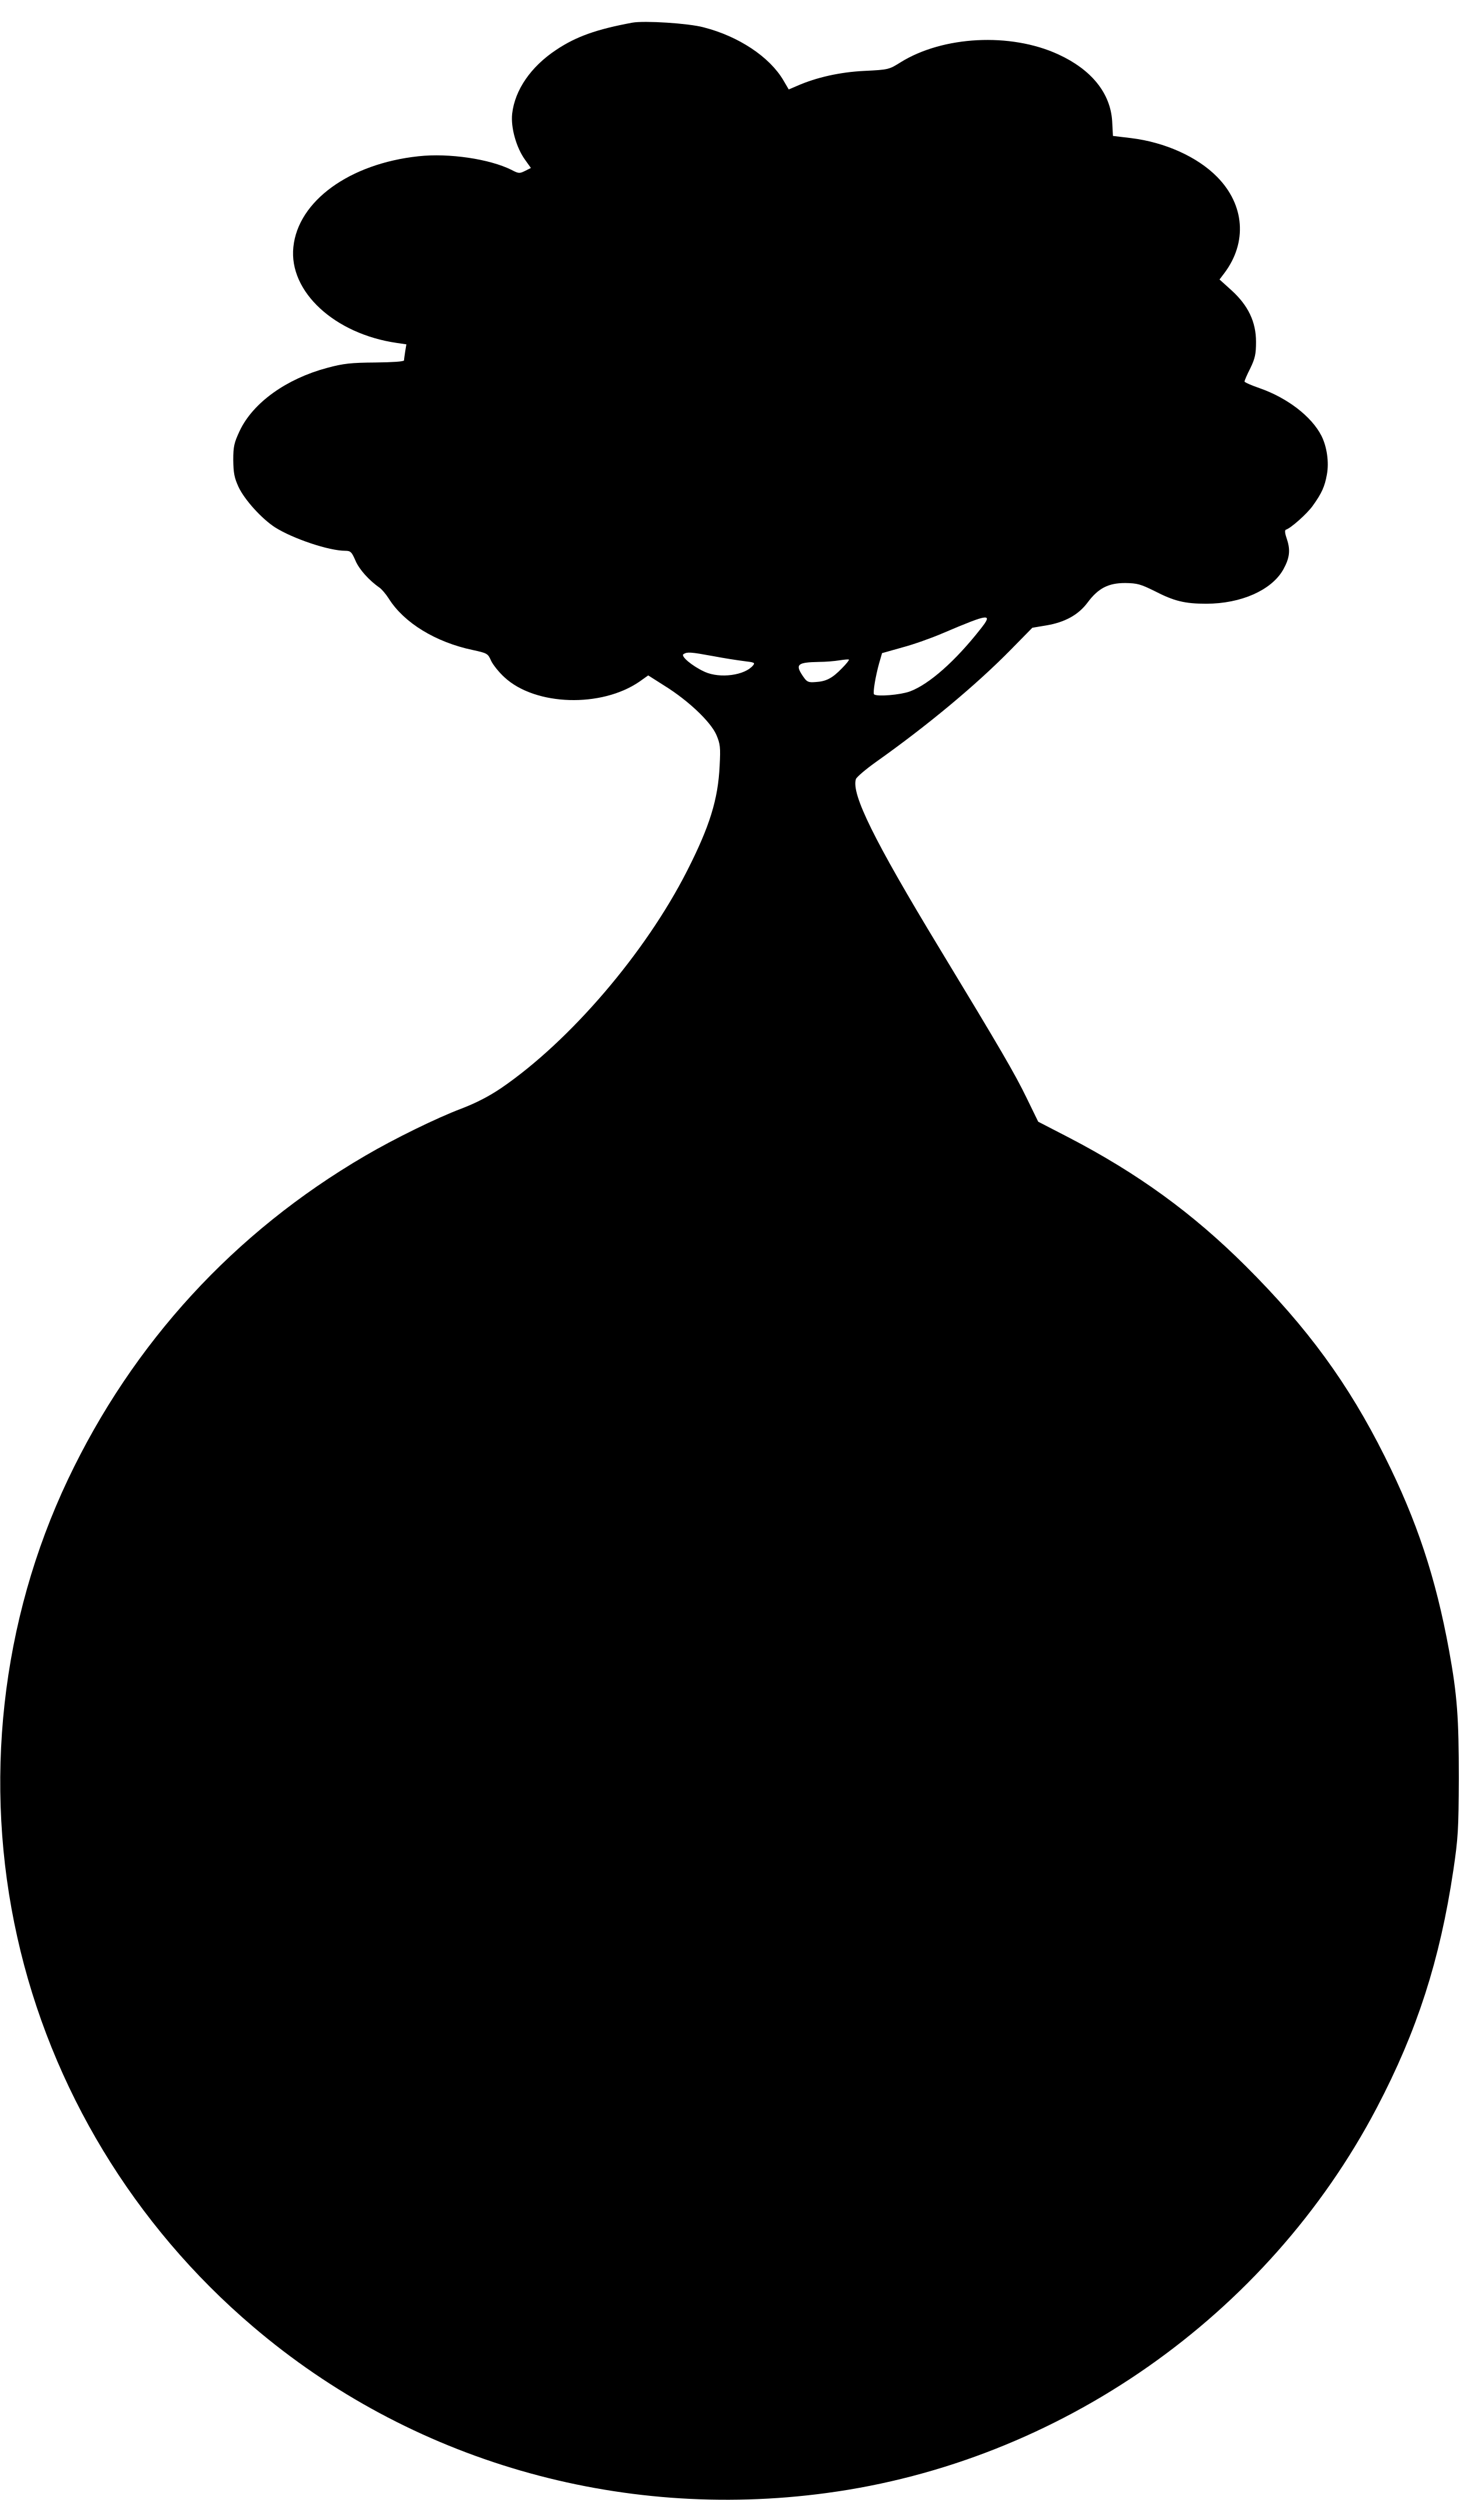  <svg version="1.0" xmlns="http://www.w3.org/2000/svg"
 width="748pt" height="1280pt" viewBox="0 0 748 1280"
 preserveAspectRatio="xMidYMid meet"><g transform="translate(0,1280) scale(0.1,-0.1)"
fill="#000000" stroke="none">
<path d="M3240 12684 c-184 -34 -288 -71 -390 -139 -130 -86 -212 -205 -226
-327 -8 -70 21 -174 66 -236 l30 -42 -30 -15 c-28 -14 -33 -14 -69 5 -112 56
-320 87 -477 70 -353 -38 -617 -229 -641 -465 -24 -228 211 -445 531 -491 l48
-7 -6 -36 c-3 -20 -6 -40 -6 -46 0 -6 -57 -10 -148 -11 -124 -1 -162 -5 -244
-27 -211 -56 -382 -179 -450 -323 -28 -60 -33 -79 -33 -149 1 -66 5 -90 27
-138 31 -66 118 -162 187 -207 92 -58 276 -120 360 -120 27 0 33 -6 52 -50 19
-45 69 -101 125 -140 11 -8 32 -33 46 -55 78 -124 240 -223 430 -263 74 -16
78 -18 94 -55 10 -21 41 -60 70 -86 158 -145 495 -155 690 -21 l45 32 85 -54
c122 -76 235 -184 264 -250 20 -47 22 -64 17 -158 -8 -173 -51 -311 -167 -539
-213 -419 -599 -870 -951 -1111 -62 -42 -127 -76 -205 -106 -125 -47 -344
-154 -494 -242 -670 -391 -1189 -956 -1522 -1657 -343 -723 -436 -1557 -259
-2345 172 -770 597 -1473 1206 -1991 805 -687 1873 -997 2940 -853 1192 160
2258 906 2818 1971 208 396 324 757 393 1218 24 162 27 208 28 470 0 308 -8
425 -50 655 -68 371 -164 663 -330 994 -186 372 -395 658 -711 973 -272 271
-554 476 -911 661 l-153 79 -58 119 c-62 128 -137 256 -448 769 -336 554 -452
790 -428 866 4 11 51 51 106 90 261 185 510 392 686 571 l112 114 72 12 c95
16 164 54 211 117 55 74 107 100 193 100 62 -1 79 -6 150 -41 101 -52 155 -65
265 -65 178 0 334 69 394 174 33 59 38 99 20 154 -11 32 -13 48 -6 51 26 8
110 83 138 123 46 64 61 98 72 159 12 63 0 144 -28 199 -50 98 -173 193 -315
243 -44 15 -80 31 -79 35 0 4 13 35 30 68 24 50 29 72 29 135 0 102 -40 186
-126 264 l-61 55 25 33 c118 157 104 349 -37 492 -101 103 -268 178 -442 199
l-92 11 -4 76 c-9 143 -106 264 -277 342 -244 112 -590 94 -807 -41 -59 -37
-62 -38 -185 -44 -125 -6 -246 -33 -346 -77 l-42 -18 -27 46 c-70 120 -229
226 -409 272 -78 21 -304 35 -365 24z m1783 -3105 c-128 -163 -262 -282 -361
-319 -49 -18 -170 -28 -184 -15 -7 7 8 95 26 159 l15 52 103 29 c57 15 150 48
208 73 242 103 259 104 193 21z m-1371 -138 c57 -11 129 -22 161 -26 51 -6 57
-8 45 -22 -42 -51 -169 -68 -247 -33 -64 29 -126 81 -109 91 19 12 35 11 150
-10z m662 -62 c-49 -51 -81 -68 -135 -71 -39 -3 -45 0 -66 31 -40 59 -28 70
82 72 33 0 80 4 105 8 25 4 47 6 49 4 3 -2 -13 -22 -35 -44z"/>
</g>
</svg>
